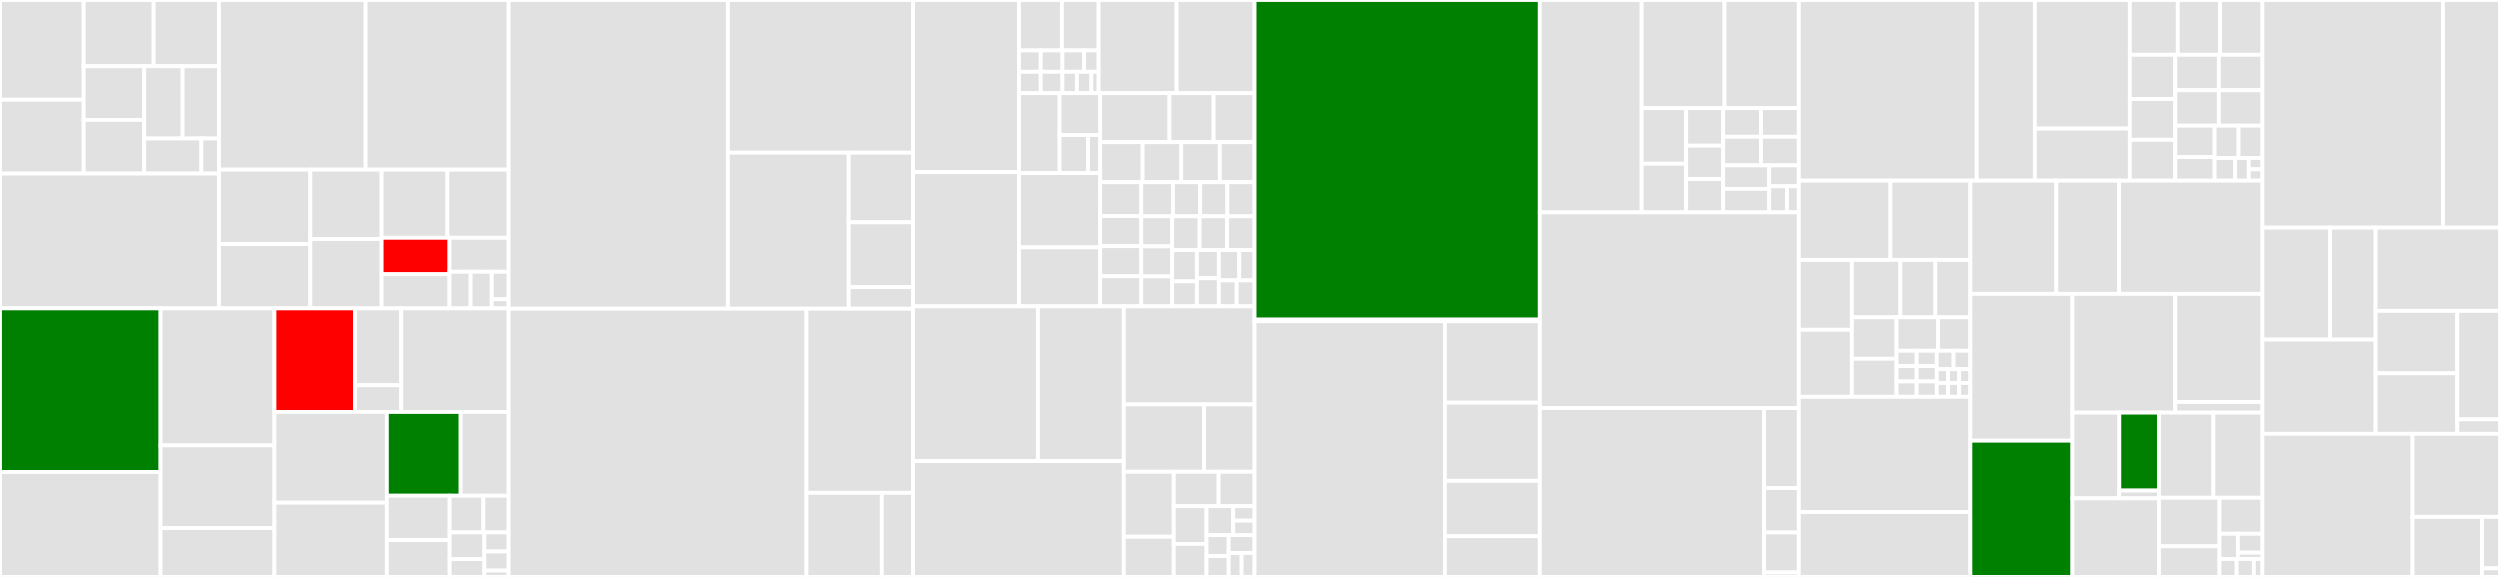 <svg baseProfile="full" width="650" height="150" viewBox="0 0 650 150" version="1.1"
xmlns="http://www.w3.org/2000/svg" xmlns:ev="http://www.w3.org/2001/xml-events"
xmlns:xlink="http://www.w3.org/1999/xlink">

<rect x="0" y="0" width="650" height="150" fill="#333333" stroke="none"/>

<style>rect.s{mask:url(#mask);}</style>
<defs>
  <pattern id="white" width="4" height="4" patternUnits="userSpaceOnUse" patternTransform="rotate(45)">
    <rect width="2" height="2" transform="translate(0,0)" fill="white"></rect>
  </pattern>
  <mask id="mask">
    <rect x="0" y="0" width="100%" height="100%" fill="url(#white)"></rect>
  </mask>
</defs>

<rect x="0" y="0" width="21.756" height="25.927" fill="#e1e1e1" stroke="white" stroke-width="1" class=" tooltipped" data-content="src/helperComponents/PropertiesDialog/GenericAnnotationProperties.js"><title>src/helperComponents/PropertiesDialog/GenericAnnotationProperties.js</title></rect>
<rect x="0" y="25.927" width="21.756" height="19.205" fill="#e1e1e1" stroke="white" stroke-width="1" class=" tooltipped" data-content="src/helperComponents/PropertiesDialog/index.js"><title>src/helperComponents/PropertiesDialog/index.js</title></rect>
<rect x="21.756" y="0" width="18.196" height="17.221" fill="#e1e1e1" stroke="white" stroke-width="1" class=" tooltipped" data-content="src/helperComponents/PropertiesDialog/TranslationProperties.js"><title>src/helperComponents/PropertiesDialog/TranslationProperties.js</title></rect>
<rect x="39.952" y="0" width="16.983" height="17.221" fill="#e1e1e1" stroke="white" stroke-width="1" class=" tooltipped" data-content="src/helperComponents/PropertiesDialog/GeneralProperties.js"><title>src/helperComponents/PropertiesDialog/GeneralProperties.js</title></rect>
<rect x="21.756" y="17.221" width="15.719" height="13.955" fill="#e1e1e1" stroke="white" stroke-width="1" class=" tooltipped" data-content="src/helperComponents/PropertiesDialog/OrfProperties.js"><title>src/helperComponents/PropertiesDialog/OrfProperties.js</title></rect>
<rect x="21.756" y="31.177" width="15.719" height="13.955" fill="#e1e1e1" stroke="white" stroke-width="1" class=" tooltipped" data-content="src/helperComponents/PropertiesDialog/CutsiteProperties.js"><title>src/helperComponents/PropertiesDialog/CutsiteProperties.js</title></rect>
<rect x="37.475" y="17.221" width="10.009" height="18.786" fill="#e1e1e1" stroke="white" stroke-width="1" class=" tooltipped" data-content="src/helperComponents/PropertiesDialog/SingleEnzymeCutsiteInfo.js"><title>src/helperComponents/PropertiesDialog/SingleEnzymeCutsiteInfo.js</title></rect>
<rect x="47.483" y="17.221" width="9.453" height="18.786" fill="#e1e1e1" stroke="white" stroke-width="1" class=" tooltipped" data-content="src/helperComponents/PropertiesDialog/GenbankView.js"><title>src/helperComponents/PropertiesDialog/GenbankView.js</title></rect>
<rect x="37.475" y="36.008" width="14.882" height="9.125" fill="#e1e1e1" stroke="white" stroke-width="1" class=" tooltipped" data-content="src/helperComponents/PropertiesDialog/utils.js"><title>src/helperComponents/PropertiesDialog/utils.js</title></rect>
<rect x="52.357" y="36.008" width="4.579" height="9.125" fill="#e1e1e1" stroke="white" stroke-width="1" class=" tooltipped" data-content="src/helperComponents/PropertiesDialog/typeField.js"><title>src/helperComponents/PropertiesDialog/typeField.js</title></rect>
<rect x="0" y="45.132" width="56.936" height="35.042" fill="#e1e1e1" stroke="white" stroke-width="1" class=" tooltipped" data-content="src/helperComponents/EnzymesDialog/index.js"><title>src/helperComponents/EnzymesDialog/index.js</title></rect>
<rect x="56.936" y="0" width="38.127" height="44.109" fill="#e1e1e1" stroke="white" stroke-width="1" class=" tooltipped" data-content="src/helperComponents/PrintDialog/index.js"><title>src/helperComponents/PrintDialog/index.js</title></rect>
<rect x="95.063" y="0" width="37.18" height="44.109" fill="#e1e1e1" stroke="white" stroke-width="1" class=" tooltipped" data-content="src/helperComponents/AddOrEditAnnotationDialog/index.js"><title>src/helperComponents/AddOrEditAnnotationDialog/index.js</title></rect>
<rect x="56.936" y="44.109" width="23.751" height="19.352" fill="#e1e1e1" stroke="white" stroke-width="1" class=" tooltipped" data-content="src/helperComponents/MergeFeaturesDialog/index.js"><title>src/helperComponents/MergeFeaturesDialog/index.js</title></rect>
<rect x="56.936" y="63.461" width="23.751" height="16.713" fill="#e1e1e1" stroke="white" stroke-width="1" class=" tooltipped" data-content="src/helperComponents/SelectDialog.js"><title>src/helperComponents/SelectDialog.js</title></rect>
<rect x="80.686" y="44.109" width="18.537" height="18.032" fill="#e1e1e1" stroke="white" stroke-width="1" class=" tooltipped" data-content="src/helperComponents/withHover.js"><title>src/helperComponents/withHover.js</title></rect>
<rect x="80.686" y="62.142" width="18.537" height="18.032" fill="#e1e1e1" stroke="white" stroke-width="1" class=" tooltipped" data-content="src/helperComponents/RemoveDuplicates/index.js"><title>src/helperComponents/RemoveDuplicates/index.js</title></rect>
<rect x="99.223" y="44.109" width="17.099" height="17.716" fill="#e1e1e1" stroke="white" stroke-width="1" class=" tooltipped" data-content="src/helperComponents/UncontrolledSliderWithPlusMinusBtns.js"><title>src/helperComponents/UncontrolledSliderWithPlusMinusBtns.js</title></rect>
<rect x="116.322" y="44.109" width="15.92" height="17.716" fill="#e1e1e1" stroke="white" stroke-width="1" class=" tooltipped" data-content="src/helperComponents/createSimpleDialog.js"><title>src/helperComponents/createSimpleDialog.js</title></rect>
<rect x="99.223" y="61.825" width="17.648" height="9.47" fill="red" stroke="white" stroke-width="1" class=" tooltipped" data-content="src/helperComponents/MultipleSeqsDetectedOnImportDialog.js"><title>src/helperComponents/MultipleSeqsDetectedOnImportDialog.js</title></rect>
<rect x="99.223" y="71.295" width="17.648" height="8.878" fill="#e1e1e1" stroke="white" stroke-width="1" class=" tooltipped" data-content="src/helperComponents/partTagSearch.js"><title>src/helperComponents/partTagSearch.js</title></rect>
<rect x="116.871" y="61.825" width="15.371" height="8.834" fill="#e1e1e1" stroke="white" stroke-width="1" class=" tooltipped" data-content="src/helperComponents/AddOrEditPartDialog/index.js"><title>src/helperComponents/AddOrEditPartDialog/index.js</title></rect>
<rect x="116.871" y="70.66" width="5.49" height="9.514" fill="#e1e1e1" stroke="white" stroke-width="1" class=" tooltipped" data-content="src/helperComponents/GoToDialog.js"><title>src/helperComponents/GoToDialog.js</title></rect>
<rect x="122.361" y="70.66" width="5.49" height="9.514" fill="#e1e1e1" stroke="white" stroke-width="1" class=" tooltipped" data-content="src/helperComponents/AddOrEditFeatureDialog/index.js"><title>src/helperComponents/AddOrEditFeatureDialog/index.js</title></rect>
<rect x="127.851" y="70.66" width="4.392" height="7.136" fill="#e1e1e1" stroke="white" stroke-width="1" class=" tooltipped" data-content="src/helperComponents/VeWarning/index.js"><title>src/helperComponents/VeWarning/index.js</title></rect>
<rect x="127.851" y="77.795" width="4.392" height="2.379" fill="#e1e1e1" stroke="white" stroke-width="1" class=" tooltipped" data-content="src/helperComponents/AddOrEditPrimerDialog/index.js"><title>src/helperComponents/AddOrEditPrimerDialog/index.js</title></rect>
<rect x="0" y="80.174" width="41.737" height="42.546" fill="green" stroke="white" stroke-width="1" class=" tooltipped" data-content="src/RowItem/index.js"><title>src/RowItem/index.js</title></rect>
<rect x="0" y="122.72" width="41.737" height="27.28" fill="#e1e1e1" stroke="white" stroke-width="1" class=" tooltipped" data-content="src/RowItem/Chromatograms/Chromatogram.js"><title>src/RowItem/Chromatograms/Chromatogram.js</title></rect>
<rect x="41.737" y="80.174" width="29.62" height="35.618" fill="#e1e1e1" stroke="white" stroke-width="1" class=" tooltipped" data-content="src/RowItem/Labels.js"><title>src/RowItem/Labels.js</title></rect>
<rect x="41.737" y="115.792" width="29.62" height="21.512" fill="#e1e1e1" stroke="white" stroke-width="1" class=" tooltipped" data-content="src/RowItem/StackedAnnotations/PointedAnnotation.js"><title>src/RowItem/StackedAnnotations/PointedAnnotation.js</title></rect>
<rect x="41.737" y="137.304" width="29.62" height="12.696" fill="#e1e1e1" stroke="white" stroke-width="1" class=" tooltipped" data-content="src/RowItem/StackedAnnotations/index.js"><title>src/RowItem/StackedAnnotations/index.js</title></rect>
<rect x="71.357" y="80.174" width="20.941" height="26.935" fill="red" stroke="white" stroke-width="1" class=" tooltipped" data-content="src/RowItem/Translations/Translation.js"><title>src/RowItem/Translations/Translation.js</title></rect>
<rect x="92.298" y="80.174" width="12.022" height="19.984" fill="#e1e1e1" stroke="white" stroke-width="1" class=" tooltipped" data-content="src/RowItem/Translations/AASliver.js"><title>src/RowItem/Translations/AASliver.js</title></rect>
<rect x="92.298" y="100.158" width="12.022" height="6.951" fill="#e1e1e1" stroke="white" stroke-width="1" class=" tooltipped" data-content="src/RowItem/Translations/index.js"><title>src/RowItem/Translations/index.js</title></rect>
<rect x="104.32" y="80.174" width="27.922" height="26.935" fill="#e1e1e1" stroke="white" stroke-width="1" class=" tooltipped" data-content="src/RowItem/Sequence.js"><title>src/RowItem/Sequence.js</title></rect>
<rect x="71.357" y="107.109" width="29.225" height="23.59" fill="#e1e1e1" stroke="white" stroke-width="1" class=" tooltipped" data-content="src/RowItem/Cutsites.js"><title>src/RowItem/Cutsites.js</title></rect>
<rect x="71.357" y="130.699" width="29.225" height="19.301" fill="#e1e1e1" stroke="white" stroke-width="1" class=" tooltipped" data-content="src/RowItem/SelectionLayer/index.js"><title>src/RowItem/SelectionLayer/index.js</title></rect>
<rect x="100.582" y="107.109" width="19.188" height="21.775" fill="green" stroke="white" stroke-width="1" class=" tooltipped" data-content="src/RowItem/Axis.js"><title>src/RowItem/Axis.js</title></rect>
<rect x="119.77" y="107.109" width="12.472" height="21.775" fill="#e1e1e1" stroke="white" stroke-width="1" class=" tooltipped" data-content="src/RowItem/Orf.js"><title>src/RowItem/Orf.js</title></rect>
<rect x="100.582" y="128.885" width="16.325" height="11.518" fill="#e1e1e1" stroke="white" stroke-width="1" class=" tooltipped" data-content="src/RowItem/Orfs.js"><title>src/RowItem/Orfs.js</title></rect>
<rect x="100.582" y="140.402" width="16.325" height="9.598" fill="#e1e1e1" stroke="white" stroke-width="1" class=" tooltipped" data-content="src/RowItem/Caret/index.js"><title>src/RowItem/Caret/index.js</title></rect>
<rect x="116.907" y="128.885" width="8.763" height="9.536" fill="#e1e1e1" stroke="white" stroke-width="1" class=" tooltipped" data-content="src/RowItem/getXStartAndWidthOfRowAnnotation.js"><title>src/RowItem/getXStartAndWidthOfRowAnnotation.js</title></rect>
<rect x="125.67" y="128.885" width="6.572" height="9.536" fill="#e1e1e1" stroke="white" stroke-width="1" class=" tooltipped" data-content="src/RowItem/utils.js"><title>src/RowItem/utils.js</title></rect>
<rect x="116.907" y="138.421" width="9.021" height="6.948" fill="#e1e1e1" stroke="white" stroke-width="1" class=" tooltipped" data-content="src/RowItem/getXStartAndWidthOfRangeWrtRow.js"><title>src/RowItem/getXStartAndWidthOfRangeWrtRow.js</title></rect>
<rect x="116.907" y="145.368" width="9.021" height="4.632" fill="#e1e1e1" stroke="white" stroke-width="1" class=" tooltipped" data-content="src/RowItem/AnnotationPositioner.js"><title>src/RowItem/AnnotationPositioner.js</title></rect>
<rect x="125.928" y="138.421" width="6.315" height="4.963" fill="#e1e1e1" stroke="white" stroke-width="1" class=" tooltipped" data-content="src/RowItem/AnnotationContainerHolder.js"><title>src/RowItem/AnnotationContainerHolder.js</title></rect>
<rect x="125.928" y="143.383" width="6.315" height="4.963" fill="#e1e1e1" stroke="white" stroke-width="1" class=" tooltipped" data-content="src/RowItem/getXStartAndWidthFromNonCircularRange.js"><title>src/RowItem/getXStartAndWidthFromNonCircularRange.js</title></rect>
<rect x="125.928" y="148.346" width="6.315" height="1.654" fill="#e1e1e1" stroke="white" stroke-width="1" class=" tooltipped" data-content="src/RowItem/constants.js"><title>src/RowItem/constants.js</title></rect>
<rect x="132.242" y="0" width="57.001" height="80.265" fill="#e1e1e1" stroke="white" stroke-width="1" class=" tooltipped" data-content="src/withEditorInteractions/index.js"><title>src/withEditorInteractions/index.js</title></rect>
<rect x="189.244" y="0" width="48.152" height="39.699" fill="#e1e1e1" stroke="white" stroke-width="1" class=" tooltipped" data-content="src/withEditorInteractions/clickAndDragUtils.js"><title>src/withEditorInteractions/clickAndDragUtils.js</title></rect>
<rect x="189.244" y="39.699" width="31.415" height="40.566" fill="#e1e1e1" stroke="white" stroke-width="1" class=" tooltipped" data-content="src/withEditorInteractions/createSequenceInputPopup.js"><title>src/withEditorInteractions/createSequenceInputPopup.js</title></rect>
<rect x="220.658" y="39.699" width="16.737" height="18.099" fill="#e1e1e1" stroke="white" stroke-width="1" class=" tooltipped" data-content="src/withEditorInteractions/Keyboard.js"><title>src/withEditorInteractions/Keyboard.js</title></rect>
<rect x="220.658" y="57.797" width="16.737" height="16.851" fill="#e1e1e1" stroke="white" stroke-width="1" class=" tooltipped" data-content="src/withEditorInteractions/moveCaret.js"><title>src/withEditorInteractions/moveCaret.js</title></rect>
<rect x="220.658" y="74.648" width="16.737" height="5.617" fill="#e1e1e1" stroke="white" stroke-width="1" class=" tooltipped" data-content="src/withEditorInteractions/getBpsPerRow.js"><title>src/withEditorInteractions/getBpsPerRow.js</title></rect>
<rect x="132.242" y="80.265" width="77.442" height="69.735" fill="#e1e1e1" stroke="white" stroke-width="1" class=" tooltipped" data-content="src/AlignmentView/index.js"><title>src/AlignmentView/index.js</title></rect>
<rect x="209.684" y="80.265" width="27.711" height="47.872" fill="#e1e1e1" stroke="white" stroke-width="1" class=" tooltipped" data-content="src/AlignmentView/Minimap.js"><title>src/AlignmentView/Minimap.js</title></rect>
<rect x="209.684" y="128.137" width="19.589" height="21.863" fill="#e1e1e1" stroke="white" stroke-width="1" class=" tooltipped" data-content="src/AlignmentView/Mismatches.js"><title>src/AlignmentView/Mismatches.js</title></rect>
<rect x="229.273" y="128.137" width="8.122" height="21.863" fill="#e1e1e1" stroke="white" stroke-width="1" class=" tooltipped" data-content="src/AlignmentView/AlignmentVisibilityTool.js"><title>src/AlignmentView/AlignmentVisibilityTool.js</title></rect>
<rect x="237.396" y="0" width="27.541" height="44.754" fill="#e1e1e1" stroke="white" stroke-width="1" class=" tooltipped" data-content="src/redux/alignments.js"><title>src/redux/alignments.js</title></rect>
<rect x="237.396" y="44.754" width="27.541" height="34.893" fill="#e1e1e1" stroke="white" stroke-width="1" class=" tooltipped" data-content="src/redux/panelsShown.js"><title>src/redux/panelsShown.js</title></rect>
<rect x="264.937" y="0" width="11.148" height="13.118" fill="#e1e1e1" stroke="white" stroke-width="1" class=" tooltipped" data-content="src/redux/sequenceData/index.js"><title>src/redux/sequenceData/index.js</title></rect>
<rect x="276.085" y="0" width="9.555" height="13.118" fill="#e1e1e1" stroke="white" stroke-width="1" class=" tooltipped" data-content="src/redux/sequenceData/upsertDeleteActionGenerator.js"><title>src/redux/sequenceData/upsertDeleteActionGenerator.js</title></rect>
<rect x="264.937" y="13.118" width="5.646" height="5.55" fill="#e1e1e1" stroke="white" stroke-width="1" class=" tooltipped" data-content="src/redux/sequenceData/name.js"><title>src/redux/sequenceData/name.js</title></rect>
<rect x="264.937" y="18.668" width="5.646" height="5.55" fill="#e1e1e1" stroke="white" stroke-width="1" class=" tooltipped" data-content="src/redux/sequenceData/circular.js"><title>src/redux/sequenceData/circular.js</title></rect>
<rect x="270.583" y="13.118" width="5.646" height="5.55" fill="#e1e1e1" stroke="white" stroke-width="1" class=" tooltipped" data-content="src/redux/sequenceData/description.js"><title>src/redux/sequenceData/description.js</title></rect>
<rect x="270.583" y="18.668" width="5.646" height="5.55" fill="#e1e1e1" stroke="white" stroke-width="1" class=" tooltipped" data-content="src/redux/sequenceData/translations.js"><title>src/redux/sequenceData/translations.js</title></rect>
<rect x="276.23" y="13.118" width="5.646" height="5.55" fill="#e1e1e1" stroke="white" stroke-width="1" class=" tooltipped" data-content="src/redux/sequenceData/materiallyAvailable.js"><title>src/redux/sequenceData/materiallyAvailable.js</title></rect>
<rect x="281.876" y="13.118" width="3.764" height="5.55" fill="#e1e1e1" stroke="white" stroke-width="1" class=" tooltipped" data-content="src/redux/sequenceData/parts.js"><title>src/redux/sequenceData/parts.js</title></rect>
<rect x="276.23" y="18.668" width="3.764" height="5.55" fill="#e1e1e1" stroke="white" stroke-width="1" class=" tooltipped" data-content="src/redux/sequenceData/primers.js"><title>src/redux/sequenceData/primers.js</title></rect>
<rect x="279.994" y="18.668" width="3.764" height="5.55" fill="#e1e1e1" stroke="white" stroke-width="1" class=" tooltipped" data-content="src/redux/sequenceData/features.js"><title>src/redux/sequenceData/features.js</title></rect>
<rect x="283.758" y="18.668" width="1.882" height="5.55" fill="#e1e1e1" stroke="white" stroke-width="1" class=" tooltipped" data-content="src/redux/sequenceData/sequence.js"><title>src/redux/sequenceData/sequence.js</title></rect>
<rect x="285.64" y="0" width="20.272" height="24.218" fill="#e1e1e1" stroke="white" stroke-width="1" class=" tooltipped" data-content="src/redux/index.js"><title>src/redux/index.js</title></rect>
<rect x="305.912" y="0" width="20.272" height="24.218" fill="#e1e1e1" stroke="white" stroke-width="1" class=" tooltipped" data-content="src/redux/annotationVisibility.js"><title>src/redux/annotationVisibility.js</title></rect>
<rect x="264.937" y="24.218" width="10.553" height="20.786" fill="#e1e1e1" stroke="white" stroke-width="1" class=" tooltipped" data-content="src/redux/utils/addDashesForMatchStartAndEndForTracks/index.js"><title>src/redux/utils/addDashesForMatchStartAndEndForTracks/index.js</title></rect>
<rect x="275.49" y="24.218" width="10.553" height="10.888" fill="#e1e1e1" stroke="white" stroke-width="1" class=" tooltipped" data-content="src/redux/utils/createMergedDefaultStateReducer.js"><title>src/redux/utils/createMergedDefaultStateReducer.js</title></rect>
<rect x="275.49" y="35.106" width="7.387" height="9.898" fill="#e1e1e1" stroke="white" stroke-width="1" class=" tooltipped" data-content="src/redux/utils/addMetaToActionCreators.js"><title>src/redux/utils/addMetaToActionCreators.js</title></rect>
<rect x="282.878" y="35.106" width="3.166" height="9.898" fill="#e1e1e1" stroke="white" stroke-width="1" class=" tooltipped" data-content="src/redux/utils/createMetaAction.js"><title>src/redux/utils/createMetaAction.js</title></rect>
<rect x="264.937" y="45.004" width="21.107" height="19.301" fill="#e1e1e1" stroke="white" stroke-width="1" class=" tooltipped" data-content="src/redux/middleware.js"><title>src/redux/middleware.js</title></rect>
<rect x="264.937" y="64.305" width="21.107" height="15.342" fill="#e1e1e1" stroke="white" stroke-width="1" class=" tooltipped" data-content="src/redux/selectedAnnotations.js"><title>src/redux/selectedAnnotations.js</title></rect>
<rect x="286.044" y="24.218" width="18.022" height="12.751" fill="#e1e1e1" stroke="white" stroke-width="1" class=" tooltipped" data-content="src/redux/findTool.js"><title>src/redux/findTool.js</title></rect>
<rect x="304.066" y="24.218" width="11.469" height="12.751" fill="#e1e1e1" stroke="white" stroke-width="1" class=" tooltipped" data-content="src/redux/sequenceDataHistory.js"><title>src/redux/sequenceDataHistory.js</title></rect>
<rect x="315.534" y="24.218" width="10.649" height="12.751" fill="#e1e1e1" stroke="white" stroke-width="1" class=" tooltipped" data-content="src/redux/selectionLayer.js"><title>src/redux/selectionLayer.js</title></rect>
<rect x="286.044" y="36.969" width="11.039" height="10.409" fill="#e1e1e1" stroke="white" stroke-width="1" class=" tooltipped" data-content="src/redux/frameTranslations.js"><title>src/redux/frameTranslations.js</title></rect>
<rect x="297.082" y="36.969" width="10.035" height="10.409" fill="#e1e1e1" stroke="white" stroke-width="1" class=" tooltipped" data-content="src/redux/createYourOwnEnzyme.js"><title>src/redux/createYourOwnEnzyme.js</title></rect>
<rect x="307.117" y="36.969" width="10.035" height="10.409" fill="#e1e1e1" stroke="white" stroke-width="1" class=" tooltipped" data-content="src/redux/annotationsToSupport.js"><title>src/redux/annotationsToSupport.js</title></rect>
<rect x="317.152" y="36.969" width="9.032" height="10.409" fill="#e1e1e1" stroke="white" stroke-width="1" class=" tooltipped" data-content="src/redux/deletionLayers.js"><title>src/redux/deletionLayers.js</title></rect>
<rect x="286.044" y="47.379" width="10.682" height="8.8" fill="#e1e1e1" stroke="white" stroke-width="1" class=" tooltipped" data-content="src/redux/replacementLayers.js"><title>src/redux/replacementLayers.js</title></rect>
<rect x="286.044" y="56.179" width="10.682" height="7.823" fill="#e1e1e1" stroke="white" stroke-width="1" class=" tooltipped" data-content="src/redux/copyOptions.js"><title>src/redux/copyOptions.js</title></rect>
<rect x="286.044" y="64.002" width="10.682" height="7.823" fill="#e1e1e1" stroke="white" stroke-width="1" class=" tooltipped" data-content="src/redux/caretPosition.js"><title>src/redux/caretPosition.js</title></rect>
<rect x="286.044" y="71.824" width="10.682" height="7.823" fill="#e1e1e1" stroke="white" stroke-width="1" class=" tooltipped" data-content="src/redux/restrictionEnzymes.js"><title>src/redux/restrictionEnzymes.js</title></rect>
<rect x="296.726" y="47.379" width="8.248" height="8.865" fill="#e1e1e1" stroke="white" stroke-width="1" class=" tooltipped" data-content="src/redux/readOnly.js"><title>src/redux/readOnly.js</title></rect>
<rect x="304.974" y="47.379" width="7.07" height="8.865" fill="#e1e1e1" stroke="white" stroke-width="1" class=" tooltipped" data-content="src/redux/labelSize.js"><title>src/redux/labelSize.js</title></rect>
<rect x="312.044" y="47.379" width="7.07" height="8.865" fill="#e1e1e1" stroke="white" stroke-width="1" class=" tooltipped" data-content="src/redux/digestTool.js"><title>src/redux/digestTool.js</title></rect>
<rect x="319.114" y="47.379" width="7.07" height="8.865" fill="#e1e1e1" stroke="white" stroke-width="1" class=" tooltipped" data-content="src/redux/externalLabels.js"><title>src/redux/externalLabels.js</title></rect>
<rect x="296.726" y="56.244" width="8.034" height="7.801" fill="#e1e1e1" stroke="white" stroke-width="1" class=" tooltipped" data-content="src/redux/propertiesTool.js"><title>src/redux/propertiesTool.js</title></rect>
<rect x="296.726" y="64.045" width="8.034" height="7.801" fill="#e1e1e1" stroke="white" stroke-width="1" class=" tooltipped" data-content="src/redux/hoveredAnnotation.js"><title>src/redux/hoveredAnnotation.js</title></rect>
<rect x="296.726" y="71.846" width="8.034" height="7.801" fill="#e1e1e1" stroke="white" stroke-width="1" class=" tooltipped" data-content="src/redux/partLengthsToHide.js"><title>src/redux/partLengthsToHide.js</title></rect>
<rect x="304.76" y="56.244" width="7.141" height="8.776" fill="#e1e1e1" stroke="white" stroke-width="1" class=" tooltipped" data-content="src/redux/labelLineIntensity.js"><title>src/redux/labelLineIntensity.js</title></rect>
<rect x="311.901" y="56.244" width="7.141" height="8.776" fill="#e1e1e1" stroke="white" stroke-width="1" class=" tooltipped" data-content="src/redux/featureLengthsToHide.js"><title>src/redux/featureLengthsToHide.js</title></rect>
<rect x="319.043" y="56.244" width="7.141" height="8.776" fill="#e1e1e1" stroke="white" stroke-width="1" class=" tooltipped" data-content="src/redux/uppercaseSequenceMapFont.js"><title>src/redux/uppercaseSequenceMapFont.js</title></rect>
<rect x="304.76" y="65.02" width="6.427" height="8.126" fill="#e1e1e1" stroke="white" stroke-width="1" class=" tooltipped" data-content="src/redux/minimumOrfSize.js"><title>src/redux/minimumOrfSize.js</title></rect>
<rect x="304.76" y="73.146" width="6.427" height="6.501" fill="#e1e1e1" stroke="white" stroke-width="1" class=" tooltipped" data-content="src/redux/showGCContent.js"><title>src/redux/showGCContent.js</title></rect>
<rect x="311.187" y="65.02" width="5.713" height="7.314" fill="#e1e1e1" stroke="white" stroke-width="1" class=" tooltipped" data-content="src/redux/versionHistory.js"><title>src/redux/versionHistory.js</title></rect>
<rect x="311.187" y="72.333" width="5.713" height="7.314" fill="#e1e1e1" stroke="white" stroke-width="1" class=" tooltipped" data-content="src/redux/annotationLabelVisibility.js"><title>src/redux/annotationLabelVisibility.js</title></rect>
<rect x="316.9" y="65.02" width="5.305" height="7.876" fill="#e1e1e1" stroke="white" stroke-width="1" class=" tooltipped" data-content="src/redux/useAdditionalOrfStartCodons.js"><title>src/redux/useAdditionalOrfStartCodons.js</title></rect>
<rect x="322.205" y="65.02" width="3.979" height="7.876" fill="#e1e1e1" stroke="white" stroke-width="1" class=" tooltipped" data-content="src/redux/toolBar.js"><title>src/redux/toolBar.js</title></rect>
<rect x="316.9" y="72.896" width="4.642" height="6.751" fill="#e1e1e1" stroke="white" stroke-width="1" class=" tooltipped" data-content="src/redux/lastSavedId.js"><title>src/redux/lastSavedId.js</title></rect>
<rect x="321.542" y="72.896" width="4.642" height="6.751" fill="#e1e1e1" stroke="white" stroke-width="1" class=" tooltipped" data-content="src/redux/selectedPartTags.js"><title>src/redux/selectedPartTags.js</title></rect>
<rect x="237.396" y="79.647" width="32.457" height="40.229" fill="#e1e1e1" stroke="white" stroke-width="1" class=" tooltipped" data-content="src/CircularView/Labels/index.js"><title>src/CircularView/Labels/index.js</title></rect>
<rect x="269.853" y="79.647" width="22.33" height="40.229" fill="#e1e1e1" stroke="white" stroke-width="1" class=" tooltipped" data-content="src/CircularView/Labels/relaxLabelAngles.js"><title>src/CircularView/Labels/relaxLabelAngles.js</title></rect>
<rect x="237.396" y="119.876" width="54.787" height="30.124" fill="#e1e1e1" stroke="white" stroke-width="1" class=" tooltipped" data-content="src/CircularView/index.js"><title>src/CircularView/index.js</title></rect>
<rect x="292.183" y="79.647" width="34.001" height="25.499" fill="#e1e1e1" stroke="white" stroke-width="1" class=" tooltipped" data-content="src/CircularView/drawAnnotations.js"><title>src/CircularView/drawAnnotations.js</title></rect>
<rect x="292.183" y="105.146" width="20.878" height="17.511" fill="#e1e1e1" stroke="white" stroke-width="1" class=" tooltipped" data-content="src/CircularView/drawDirectedPiePiece.js"><title>src/CircularView/drawDirectedPiePiece.js</title></rect>
<rect x="313.061" y="105.146" width="13.123" height="17.511" fill="#e1e1e1" stroke="white" stroke-width="1" class=" tooltipped" data-content="src/CircularView/SelectionLayer.js"><title>src/CircularView/SelectionLayer.js</title></rect>
<rect x="292.183" y="122.658" width="12.989" height="16.888" fill="#e1e1e1" stroke="white" stroke-width="1" class=" tooltipped" data-content="src/CircularView/Axis.js"><title>src/CircularView/Axis.js</title></rect>
<rect x="292.183" y="139.546" width="12.989" height="10.454" fill="#e1e1e1" stroke="white" stroke-width="1" class=" tooltipped" data-content="src/CircularView/PositionAnnotationOnCircle.js"><title>src/CircularView/PositionAnnotationOnCircle.js</title></rect>
<rect x="305.172" y="122.658" width="11.673" height="8.948" fill="#e1e1e1" stroke="white" stroke-width="1" class=" tooltipped" data-content="src/CircularView/Caret.js"><title>src/CircularView/Caret.js</title></rect>
<rect x="316.845" y="122.658" width="9.339" height="8.948" fill="#e1e1e1" stroke="white" stroke-width="1" class=" tooltipped" data-content="src/CircularView/Feature.js"><title>src/CircularView/Feature.js</title></rect>
<rect x="305.172" y="131.606" width="8.518" height="9.81" fill="#e1e1e1" stroke="white" stroke-width="1" class=" tooltipped" data-content="src/CircularView/getYOffset.js"><title>src/CircularView/getYOffset.js</title></rect>
<rect x="305.172" y="141.416" width="8.518" height="8.584" fill="#e1e1e1" stroke="white" stroke-width="1" class=" tooltipped" data-content="src/CircularView/Part.js"><title>src/CircularView/Part.js</title></rect>
<rect x="313.69" y="131.606" width="6.941" height="7.525" fill="#e1e1e1" stroke="white" stroke-width="1" class=" tooltipped" data-content="src/CircularView/Primer.js"><title>src/CircularView/Primer.js</title></rect>
<rect x="320.631" y="131.606" width="5.553" height="3.762" fill="#e1e1e1" stroke="white" stroke-width="1" class=" tooltipped" data-content="src/CircularView/utils/cleanRest.js"><title>src/CircularView/utils/cleanRest.js</title></rect>
<rect x="320.631" y="135.368" width="5.553" height="3.762" fill="#e1e1e1" stroke="white" stroke-width="1" class=" tooltipped" data-content="src/CircularView/utils/polarToSpecialCartesian.js"><title>src/CircularView/utils/polarToSpecialCartesian.js</title></rect>
<rect x="313.69" y="139.131" width="5.766" height="5.435" fill="#e1e1e1" stroke="white" stroke-width="1" class=" tooltipped" data-content="src/CircularView/Orf.js"><title>src/CircularView/Orf.js</title></rect>
<rect x="313.69" y="144.565" width="5.766" height="5.435" fill="#e1e1e1" stroke="white" stroke-width="1" class=" tooltipped" data-content="src/CircularView/shouldFlipText.js"><title>src/CircularView/shouldFlipText.js</title></rect>
<rect x="319.457" y="139.131" width="6.727" height="4.658" fill="#e1e1e1" stroke="white" stroke-width="1" class=" tooltipped" data-content="src/CircularView/getRangeAnglesSpecial.js"><title>src/CircularView/getRangeAnglesSpecial.js</title></rect>
<rect x="319.457" y="143.789" width="3.364" height="6.211" fill="#e1e1e1" stroke="white" stroke-width="1" class=" tooltipped" data-content="src/CircularView/Cutsite.js"><title>src/CircularView/Cutsite.js</title></rect>
<rect x="322.82" y="143.789" width="3.364" height="6.211" fill="#e1e1e1" stroke="white" stroke-width="1" class=" tooltipped" data-content="src/CircularView/getAngleForPositionMidpoint.js"><title>src/CircularView/getAngleForPositionMidpoint.js</title></rect>
<rect x="326.184" y="0" width="74.164" height="83.099" fill="green" stroke="white" stroke-width="1" class=" tooltipped" data-content="src/commands/index.js"><title>src/commands/index.js</title></rect>
<rect x="326.184" y="83.099" width="74.164" height="0.423" fill="#e1e1e1" stroke="white" stroke-width="1" class=" tooltipped" data-content="src/commands/getOveHotkeyDefs.js"><title>src/commands/getOveHotkeyDefs.js</title></rect>
<rect x="326.184" y="83.521" width="49.495" height="66.479" fill="#e1e1e1" stroke="white" stroke-width="1" class=" tooltipped" data-content="src/Reflex/ReflexContainer.js"><title>src/Reflex/ReflexContainer.js</title></rect>
<rect x="375.679" y="83.521" width="24.669" height="21.172" fill="#e1e1e1" stroke="white" stroke-width="1" class=" tooltipped" data-content="src/Reflex/ReflexSplitter.js"><title>src/Reflex/ReflexSplitter.js</title></rect>
<rect x="375.679" y="104.693" width="24.669" height="20.325" fill="#e1e1e1" stroke="white" stroke-width="1" class=" tooltipped" data-content="src/Reflex/Browser.js"><title>src/Reflex/Browser.js</title></rect>
<rect x="375.679" y="125.017" width="24.669" height="14.397" fill="#e1e1e1" stroke="white" stroke-width="1" class=" tooltipped" data-content="src/Reflex/ReflexElement.js"><title>src/Reflex/ReflexElement.js</title></rect>
<rect x="375.679" y="139.414" width="24.669" height="10.586" fill="#e1e1e1" stroke="white" stroke-width="1" class=" tooltipped" data-content="src/Reflex/ReflexEvents.js"><title>src/Reflex/ReflexEvents.js</title></rect>
<rect x="400.348" y="0" width="26.482" height="55.222" fill="#e1e1e1" stroke="white" stroke-width="1" class=" tooltipped" data-content="src/ToolBar/alignmentTool.js"><title>src/ToolBar/alignmentTool.js</title></rect>
<rect x="426.83" y="0" width="21.543" height="28.122" fill="#e1e1e1" stroke="white" stroke-width="1" class=" tooltipped" data-content="src/ToolBar/ToolbarItem.js"><title>src/ToolBar/ToolbarItem.js</title></rect>
<rect x="448.373" y="0" width="19.315" height="28.122" fill="#e1e1e1" stroke="white" stroke-width="1" class=" tooltipped" data-content="src/ToolBar/index.js"><title>src/ToolBar/index.js</title></rect>
<rect x="426.83" y="28.122" width="11.564" height="14.453" fill="#e1e1e1" stroke="white" stroke-width="1" class=" tooltipped" data-content="src/ToolBar/cutsiteTool.js"><title>src/ToolBar/cutsiteTool.js</title></rect>
<rect x="426.83" y="42.576" width="11.564" height="12.647" fill="#e1e1e1" stroke="white" stroke-width="1" class=" tooltipped" data-content="src/ToolBar/orfTool.js"><title>src/ToolBar/orfTool.js</title></rect>
<rect x="438.394" y="28.122" width="9.636" height="9.756" fill="#e1e1e1" stroke="white" stroke-width="1" class=" tooltipped" data-content="src/ToolBar/oligoTool.js"><title>src/ToolBar/oligoTool.js</title></rect>
<rect x="438.394" y="37.878" width="9.636" height="8.672" fill="#e1e1e1" stroke="white" stroke-width="1" class=" tooltipped" data-content="src/ToolBar/saveTool.js"><title>src/ToolBar/saveTool.js</title></rect>
<rect x="438.394" y="46.55" width="9.636" height="8.672" fill="#e1e1e1" stroke="white" stroke-width="1" class=" tooltipped" data-content="src/ToolBar/inlineFindTool.js"><title>src/ToolBar/inlineFindTool.js</title></rect>
<rect x="448.03" y="28.122" width="9.829" height="7.439" fill="#e1e1e1" stroke="white" stroke-width="1" class=" tooltipped" data-content="src/ToolBar/editTool.js"><title>src/ToolBar/editTool.js</title></rect>
<rect x="457.859" y="28.122" width="9.829" height="7.439" fill="#e1e1e1" stroke="white" stroke-width="1" class=" tooltipped" data-content="src/ToolBar/partTool.js"><title>src/ToolBar/partTool.js</title></rect>
<rect x="448.03" y="35.562" width="9.829" height="7.439" fill="#e1e1e1" stroke="white" stroke-width="1" class=" tooltipped" data-content="src/ToolBar/redoTool.js"><title>src/ToolBar/redoTool.js</title></rect>
<rect x="457.859" y="35.562" width="9.829" height="7.439" fill="#e1e1e1" stroke="white" stroke-width="1" class=" tooltipped" data-content="src/ToolBar/undoTool.js"><title>src/ToolBar/undoTool.js</title></rect>
<rect x="448.03" y="43.001" width="11.966" height="6.111" fill="#e1e1e1" stroke="white" stroke-width="1" class=" tooltipped" data-content="src/ToolBar/featureTool.js"><title>src/ToolBar/featureTool.js</title></rect>
<rect x="448.03" y="49.112" width="11.966" height="6.111" fill="#e1e1e1" stroke="white" stroke-width="1" class=" tooltipped" data-content="src/ToolBar/visibilityTool.js"><title>src/ToolBar/visibilityTool.js</title></rect>
<rect x="459.996" y="43.001" width="7.692" height="5.432" fill="#e1e1e1" stroke="white" stroke-width="1" class=" tooltipped" data-content="src/ToolBar/downloadTool.js"><title>src/ToolBar/downloadTool.js</title></rect>
<rect x="459.996" y="48.433" width="4.615" height="6.79" fill="#e1e1e1" stroke="white" stroke-width="1" class=" tooltipped" data-content="src/ToolBar/importTool.js"><title>src/ToolBar/importTool.js</title></rect>
<rect x="464.611" y="48.433" width="3.077" height="6.79" fill="#e1e1e1" stroke="white" stroke-width="1" class=" tooltipped" data-content="src/ToolBar/versionHistoryTool.js"><title>src/ToolBar/versionHistoryTool.js</title></rect>
<rect x="400.348" y="55.222" width="67.34" height="50.879" fill="#e1e1e1" stroke="white" stroke-width="1" class=" tooltipped" data-content="src/withEditorProps/index.js"><title>src/withEditorProps/index.js</title></rect>
<rect x="400.348" y="106.101" width="58.298" height="43.899" fill="#e1e1e1" stroke="white" stroke-width="1" class=" tooltipped" data-content="src/Editor/index.js"><title>src/Editor/index.js</title></rect>
<rect x="458.646" y="106.101" width="9.042" height="20.794" fill="#e1e1e1" stroke="white" stroke-width="1" class=" tooltipped" data-content="src/Editor/FillWindow.js"><title>src/Editor/FillWindow.js</title></rect>
<rect x="458.646" y="126.895" width="9.042" height="11.552" fill="#e1e1e1" stroke="white" stroke-width="1" class=" tooltipped" data-content="src/Editor/CommandHotkeyHandler.js"><title>src/Editor/CommandHotkeyHandler.js</title></rect>
<rect x="458.646" y="138.448" width="9.042" height="10.397" fill="#e1e1e1" stroke="white" stroke-width="1" class=" tooltipped" data-content="src/Editor/DropHandler.js"><title>src/Editor/DropHandler.js</title></rect>
<rect x="458.646" y="148.845" width="9.042" height="1.155" fill="#e1e1e1" stroke="white" stroke-width="1" class=" tooltipped" data-content="src/Editor/userDefinedHandlersAndOpts.js"><title>src/Editor/userDefinedHandlersAndOpts.js</title></rect>
<rect x="467.688" y="0" width="46.26" height="46.967" fill="#e1e1e1" stroke="white" stroke-width="1" class=" tooltipped" data-content="src/RowView/index.js"><title>src/RowView/index.js</title></rect>
<rect x="513.948" y="0" width="15.123" height="46.967" fill="#e1e1e1" stroke="white" stroke-width="1" class=" tooltipped" data-content="src/RowView/estimateRowHeight.js"><title>src/RowView/estimateRowHeight.js</title></rect>
<rect x="529.072" y="0" width="24.687" height="33.427" fill="#e1e1e1" stroke="white" stroke-width="1" class=" tooltipped" data-content="src/utils/editorUtils.js"><title>src/utils/editorUtils.js</title></rect>
<rect x="529.072" y="33.427" width="24.687" height="13.54" fill="#e1e1e1" stroke="white" stroke-width="1" class=" tooltipped" data-content="src/utils/prepareRowData.js"><title>src/utils/prepareRowData.js</title></rect>
<rect x="553.759" y="0" width="12.469" height="14.242" fill="#e1e1e1" stroke="white" stroke-width="1" class=" tooltipped" data-content="src/utils/calculateTickMarkPositionsForGivenRange.js"><title>src/utils/calculateTickMarkPositionsForGivenRange.js</title></rect>
<rect x="566.227" y="0" width="11.002" height="14.242" fill="#e1e1e1" stroke="white" stroke-width="1" class=" tooltipped" data-content="src/utils/showFileDialog.js"><title>src/utils/showFileDialog.js</title></rect>
<rect x="577.229" y="0" width="11.002" height="14.242" fill="#e1e1e1" stroke="white" stroke-width="1" class=" tooltipped" data-content="src/utils/getAnnotationNameAndStartStopString.js"><title>src/utils/getAnnotationNameAndStartStopString.js</title></rect>
<rect x="553.759" y="14.242" width="11.81" height="11.498" fill="#e1e1e1" stroke="white" stroke-width="1" class=" tooltipped" data-content="src/utils/annotationTypes.js"><title>src/utils/annotationTypes.js</title></rect>
<rect x="553.759" y="25.74" width="11.81" height="10.614" fill="#e1e1e1" stroke="white" stroke-width="1" class=" tooltipped" data-content="src/utils/arrayUtils.js"><title>src/utils/arrayUtils.js</title></rect>
<rect x="553.759" y="36.353" width="11.81" height="10.614" fill="#e1e1e1" stroke="white" stroke-width="1" class=" tooltipped" data-content="src/utils/selectionLayer.js"><title>src/utils/selectionLayer.js</title></rect>
<rect x="565.569" y="14.242" width="11.331" height="9.218" fill="#e1e1e1" stroke="white" stroke-width="1" class=" tooltipped" data-content="src/utils/commandUtils.js"><title>src/utils/commandUtils.js</title></rect>
<rect x="576.9" y="14.242" width="11.331" height="9.218" fill="#e1e1e1" stroke="white" stroke-width="1" class=" tooltipped" data-content="src/utils/massageTickSpacing.js"><title>src/utils/massageTickSpacing.js</title></rect>
<rect x="565.569" y="23.46" width="11.331" height="9.218" fill="#e1e1e1" stroke="white" stroke-width="1" class=" tooltipped" data-content="src/utils/useAnnotationLimits.js"><title>src/utils/useAnnotationLimits.js</title></rect>
<rect x="576.9" y="23.46" width="11.331" height="9.218" fill="#e1e1e1" stroke="white" stroke-width="1" class=" tooltipped" data-content="src/utils/onlyUpdateForKeysDeep.js"><title>src/utils/onlyUpdateForKeysDeep.js</title></rect>
<rect x="565.569" y="32.678" width="10.235" height="8.165" fill="#e1e1e1" stroke="white" stroke-width="1" class=" tooltipped" data-content="src/utils/pureNoFunc.js"><title>src/utils/pureNoFunc.js</title></rect>
<rect x="565.569" y="40.843" width="10.235" height="6.124" fill="#e1e1e1" stroke="white" stroke-width="1" class=" tooltipped" data-content="src/utils/combineReducersDontIgnoreKeys.js"><title>src/utils/combineReducersDontIgnoreKeys.js</title></rect>
<rect x="575.803" y="32.678" width="6.214" height="8.405" fill="#e1e1e1" stroke="white" stroke-width="1" class=" tooltipped" data-content="src/utils/addWrappedAddons.js"><title>src/utils/addWrappedAddons.js</title></rect>
<rect x="582.017" y="32.678" width="6.214" height="8.405" fill="#e1e1e1" stroke="white" stroke-width="1" class=" tooltipped" data-content="src/utils/getVisibleStartEnd.js"><title>src/utils/getVisibleStartEnd.js</title></rect>
<rect x="575.803" y="41.084" width="5.326" height="5.884" fill="#e1e1e1" stroke="white" stroke-width="1" class=" tooltipped" data-content="src/utils/getAnnotationClassnames.js"><title>src/utils/getAnnotationClassnames.js</title></rect>
<rect x="581.13" y="41.084" width="3.551" height="5.884" fill="#e1e1e1" stroke="white" stroke-width="1" class=" tooltipped" data-content="src/utils/proteinUtils.js"><title>src/utils/proteinUtils.js</title></rect>
<rect x="584.68" y="41.084" width="3.551" height="2.942" fill="#e1e1e1" stroke="white" stroke-width="1" class=" tooltipped" data-content="src/utils/useAAColorType.js"><title>src/utils/useAAColorType.js</title></rect>
<rect x="584.68" y="44.025" width="3.551" height="2.942" fill="#e1e1e1" stroke="white" stroke-width="1" class=" tooltipped" data-content="src/utils/useMeltingTemp.js"><title>src/utils/useMeltingTemp.js</title></rect>
<rect x="467.688" y="46.967" width="23.825" height="20.607" fill="#e1e1e1" stroke="white" stroke-width="1" class=" tooltipped" data-content="src/selectors/translationsSelector.js"><title>src/selectors/translationsSelector.js</title></rect>
<rect x="491.513" y="46.967" width="20.783" height="20.607" fill="#e1e1e1" stroke="white" stroke-width="1" class=" tooltipped" data-content="src/selectors/filteredCutsitesSelector.js"><title>src/selectors/filteredCutsitesSelector.js</title></rect>
<rect x="467.688" y="67.574" width="13.793" height="18.175" fill="#e1e1e1" stroke="white" stroke-width="1" class=" tooltipped" data-content="src/selectors/cutsitesSelector.js"><title>src/selectors/cutsitesSelector.js</title></rect>
<rect x="467.688" y="85.749" width="13.793" height="17.418" fill="#e1e1e1" stroke="white" stroke-width="1" class=" tooltipped" data-content="src/selectors/searchLayersSelector.js"><title>src/selectors/searchLayersSelector.js</title></rect>
<rect x="481.481" y="67.574" width="12.606" height="14.915" fill="#e1e1e1" stroke="white" stroke-width="1" class=" tooltipped" data-content="src/selectors/filteredPartsSelector.js"><title>src/selectors/filteredPartsSelector.js</title></rect>
<rect x="494.087" y="67.574" width="9.104" height="14.915" fill="#e1e1e1" stroke="white" stroke-width="1" class=" tooltipped" data-content="src/selectors/restrictionEnzymesSelector.js"><title>src/selectors/restrictionEnzymesSelector.js</title></rect>
<rect x="503.192" y="67.574" width="9.104" height="14.915" fill="#e1e1e1" stroke="white" stroke-width="1" class=" tooltipped" data-content="src/selectors/getAdditionalEnzymesSelector.js"><title>src/selectors/getAdditionalEnzymesSelector.js</title></rect>
<rect x="481.481" y="82.489" width="11.619" height="10.788" fill="#e1e1e1" stroke="white" stroke-width="1" class=" tooltipped" data-content="src/selectors/annotationSearchSelector.js"><title>src/selectors/annotationSearchSelector.js</title></rect>
<rect x="481.481" y="93.277" width="11.619" height="9.889" fill="#e1e1e1" stroke="white" stroke-width="1" class=" tooltipped" data-content="src/selectors/filteredFeaturesSelector.js"><title>src/selectors/filteredFeaturesSelector.js</title></rect>
<rect x="493.1" y="82.489" width="10.798" height="8.707" fill="#e1e1e1" stroke="white" stroke-width="1" class=" tooltipped" data-content="src/selectors/selectedCutsitesSelector.js"><title>src/selectors/selectedCutsitesSelector.js</title></rect>
<rect x="503.898" y="82.489" width="8.398" height="8.707" fill="#e1e1e1" stroke="white" stroke-width="1" class=" tooltipped" data-content="src/selectors/translationSearchMatchesSelector.js"><title>src/selectors/translationSearchMatchesSelector.js</title></rect>
<rect x="493.1" y="91.195" width="5.235" height="3.99" fill="#e1e1e1" stroke="white" stroke-width="1" class=" tooltipped" data-content="src/selectors/partsSelector.js"><title>src/selectors/partsSelector.js</title></rect>
<rect x="493.1" y="95.186" width="5.235" height="3.99" fill="#e1e1e1" stroke="white" stroke-width="1" class=" tooltipped" data-content="src/selectors/circularSelector.js"><title>src/selectors/circularSelector.js</title></rect>
<rect x="493.1" y="99.176" width="5.235" height="3.99" fill="#e1e1e1" stroke="white" stroke-width="1" class=" tooltipped" data-content="src/selectors/featuresSelector.js"><title>src/selectors/featuresSelector.js</title></rect>
<rect x="498.335" y="91.195" width="5.235" height="3.99" fill="#e1e1e1" stroke="white" stroke-width="1" class=" tooltipped" data-content="src/selectors/sequenceSelector.js"><title>src/selectors/sequenceSelector.js</title></rect>
<rect x="498.335" y="95.186" width="5.235" height="3.99" fill="#e1e1e1" stroke="white" stroke-width="1" class=" tooltipped" data-content="src/selectors/cdsFeaturesSelector.js"><title>src/selectors/cdsFeaturesSelector.js</title></rect>
<rect x="498.335" y="99.176" width="5.235" height="3.99" fill="#e1e1e1" stroke="white" stroke-width="1" class=" tooltipped" data-content="src/selectors/sequenceLengthSelector.js"><title>src/selectors/sequenceLengthSelector.js</title></rect>
<rect x="503.571" y="91.195" width="4.363" height="4.789" fill="#e1e1e1" stroke="white" stroke-width="1" class=" tooltipped" data-content="src/selectors/translationsRawSelector.js"><title>src/selectors/translationsRawSelector.js</title></rect>
<rect x="507.933" y="91.195" width="4.363" height="4.789" fill="#e1e1e1" stroke="white" stroke-width="1" class=" tooltipped" data-content="src/selectors/cutsiteLabelColorSelector.js"><title>src/selectors/cutsiteLabelColorSelector.js</title></rect>
<rect x="503.571" y="95.984" width="2.908" height="3.591" fill="#e1e1e1" stroke="white" stroke-width="1" class=" tooltipped" data-content="src/selectors/orfsSelector.js"><title>src/selectors/orfsSelector.js</title></rect>
<rect x="503.571" y="99.575" width="2.908" height="3.591" fill="#e1e1e1" stroke="white" stroke-width="1" class=" tooltipped" data-content="src/selectors/tagsToBoldSelector.js"><title>src/selectors/tagsToBoldSelector.js</title></rect>
<rect x="506.479" y="95.984" width="2.908" height="3.591" fill="#e1e1e1" stroke="white" stroke-width="1" class=" tooltipped" data-content="src/selectors/sequenceDataSelector.js"><title>src/selectors/sequenceDataSelector.js</title></rect>
<rect x="509.388" y="95.984" width="2.908" height="3.591" fill="#e1e1e1" stroke="white" stroke-width="1" class=" tooltipped" data-content="src/selectors/minimumOrfSizeSelector.js"><title>src/selectors/minimumOrfSizeSelector.js</title></rect>
<rect x="506.479" y="99.575" width="2.908" height="3.591" fill="#e1e1e1" stroke="white" stroke-width="1" class=" tooltipped" data-content="src/selectors/selectedAnnotationsSelector.js"><title>src/selectors/selectedAnnotationsSelector.js</title></rect>
<rect x="509.388" y="99.575" width="2.908" height="3.591" fill="#e1e1e1" stroke="white" stroke-width="1" class=" tooltipped" data-content="src/selectors/filteredRestrictionEnzymesSelector.js"><title>src/selectors/filteredRestrictionEnzymesSelector.js</title></rect>
<rect x="467.688" y="103.167" width="44.608" height="29.973" fill="#e1e1e1" stroke="white" stroke-width="1" class=" tooltipped" data-content="src/CutsiteFilter/AdditionalCutsiteInfoDialog.js"><title>src/CutsiteFilter/AdditionalCutsiteInfoDialog.js</title></rect>
<rect x="467.688" y="133.14" width="44.608" height="16.86" fill="#e1e1e1" stroke="white" stroke-width="1" class=" tooltipped" data-content="src/CutsiteFilter/index.js"><title>src/CutsiteFilter/index.js</title></rect>
<rect x="512.296" y="46.967" width="22.355" height="29.438" fill="#e1e1e1" stroke="white" stroke-width="1" class=" tooltipped" data-content="src/DigestTool/DigestTool.js"><title>src/DigestTool/DigestTool.js</title></rect>
<rect x="534.651" y="46.967" width="16.322" height="29.438" fill="#e1e1e1" stroke="white" stroke-width="1" class=" tooltipped" data-content="src/DigestTool/Ladder.js"><title>src/DigestTool/Ladder.js</title></rect>
<rect x="550.973" y="46.967" width="37.258" height="29.438" fill="#e1e1e1" stroke="white" stroke-width="1" class=" tooltipped" data-content="src/CreateCustomEnzyme/index.js"><title>src/CreateCustomEnzyme/index.js</title></rect>
<rect x="512.296" y="76.405" width="26.542" height="38.175" fill="#e1e1e1" stroke="white" stroke-width="1" class=" tooltipped" data-content="src/FindBar/index.js"><title>src/FindBar/index.js</title></rect>
<rect x="512.296" y="114.58" width="26.542" height="35.42" fill="green" stroke="white" stroke-width="1" class=" tooltipped" data-content="src/LinearView/index.js"><title>src/LinearView/index.js</title></rect>
<rect x="538.838" y="76.405" width="26.727" height="30.876" fill="#e1e1e1" stroke="white" stroke-width="1" class=" tooltipped" data-content="src/StatusBar/index.js"><title>src/StatusBar/index.js</title></rect>
<rect x="565.564" y="76.405" width="22.667" height="28.111" fill="#e1e1e1" stroke="white" stroke-width="1" class=" tooltipped" data-content="src/createVectorEditor/index.js"><title>src/createVectorEditor/index.js</title></rect>
<rect x="565.564" y="104.516" width="22.667" height="2.765" fill="#e1e1e1" stroke="white" stroke-width="1" class=" tooltipped" data-content="src/createVectorEditor/makeStore.js"><title>src/createVectorEditor/makeStore.js</title></rect>
<rect x="538.838" y="107.281" width="12.185" height="22.288" fill="#e1e1e1" stroke="white" stroke-width="1" class=" tooltipped" data-content="src/MenuBar/index.js"><title>src/MenuBar/index.js</title></rect>
<rect x="551.023" y="107.281" width="10.311" height="20.262" fill="green" stroke="white" stroke-width="1" class=" tooltipped" data-content="src/MenuBar/viewSubmenu.js"><title>src/MenuBar/viewSubmenu.js</title></rect>
<rect x="551.023" y="127.543" width="10.311" height="2.026" fill="#e1e1e1" stroke="white" stroke-width="1" class=" tooltipped" data-content="src/MenuBar/defaultConfig.js"><title>src/MenuBar/defaultConfig.js</title></rect>
<rect x="538.838" y="129.569" width="22.496" height="20.431" fill="#e1e1e1" stroke="white" stroke-width="1" class=" tooltipped" data-content="src/VersionHistoryView/index.js"><title>src/VersionHistoryView/index.js</title></rect>
<rect x="561.334" y="107.281" width="14.156" height="22.136" fill="#e1e1e1" stroke="white" stroke-width="1" class=" tooltipped" data-content="src/GlobalDialogUtils.js"><title>src/GlobalDialogUtils.js</title></rect>
<rect x="575.49" y="107.281" width="12.741" height="22.136" fill="#e1e1e1" stroke="white" stroke-width="1" class=" tooltipped" data-content="src/updateEditor.js"><title>src/updateEditor.js</title></rect>
<rect x="561.334" y="129.417" width="15.732" height="12.615" fill="#e1e1e1" stroke="white" stroke-width="1" class=" tooltipped" data-content="src/SimpleCircularOrLinearView.js"><title>src/SimpleCircularOrLinearView.js</title></rect>
<rect x="561.334" y="142.032" width="15.732" height="7.968" fill="#e1e1e1" stroke="white" stroke-width="1" class=" tooltipped" data-content="src/GlobalDialog.js"><title>src/GlobalDialog.js</title></rect>
<rect x="577.066" y="129.417" width="11.165" height="9.356" fill="#e1e1e1" stroke="white" stroke-width="1" class=" tooltipped" data-content="src/EnzymeViewer/index.js"><title>src/EnzymeViewer/index.js</title></rect>
<rect x="577.066" y="138.773" width="4.785" height="6.549" fill="#e1e1e1" stroke="white" stroke-width="1" class=" tooltipped" data-content="src/constants/rowviewContants.js"><title>src/constants/rowviewContants.js</title></rect>
<rect x="581.851" y="138.773" width="6.38" height="4.912" fill="#e1e1e1" stroke="white" stroke-width="1" class=" tooltipped" data-content="src/constants/orfFrameToColorMap.js"><title>src/constants/orfFrameToColorMap.js</title></rect>
<rect x="581.851" y="143.685" width="6.38" height="1.637" fill="#e1e1e1" stroke="white" stroke-width="1" class=" tooltipped" data-content="src/constants/findToolConstants.js"><title>src/constants/findToolConstants.js</title></rect>
<rect x="577.066" y="145.322" width="4.466" height="4.678" fill="#e1e1e1" stroke="white" stroke-width="1" class=" tooltipped" data-content="src/index.js"><title>src/index.js</title></rect>
<rect x="581.532" y="145.322" width="4.466" height="4.678" fill="#e1e1e1" stroke="white" stroke-width="1" class=" tooltipped" data-content="src/addAlignment.js"><title>src/addAlignment.js</title></rect>
<rect x="585.998" y="145.322" width="2.233" height="4.678" fill="#e1e1e1" stroke="white" stroke-width="1" class=" tooltipped" data-content="src/addOnGlobals.js"><title>src/addOnGlobals.js</title></rect>
<rect x="588.231" y="0" width="46.944" height="59.188" fill="#e1e1e1" stroke="white" stroke-width="1" class=" tooltipped" data-content="demo/src/EditorDemo/index.js"><title>demo/src/EditorDemo/index.js</title></rect>
<rect x="635.175" y="0" width="14.825" height="59.188" fill="#e1e1e1" stroke="white" stroke-width="1" class=" tooltipped" data-content="demo/src/EditorDemo/AddEditFeatureOverrideExample.js"><title>demo/src/EditorDemo/AddEditFeatureOverrideExample.js</title></rect>
<rect x="588.231" y="59.188" width="17.582" height="29.111" fill="#e1e1e1" stroke="white" stroke-width="1" class=" tooltipped" data-content="demo/src/utils/renderToggle.js"><title>demo/src/utils/renderToggle.js</title></rect>
<rect x="605.813" y="59.188" width="11.841" height="29.111" fill="#e1e1e1" stroke="white" stroke-width="1" class=" tooltipped" data-content="demo/src/utils/setupOptions.js"><title>demo/src/utils/setupOptions.js</title></rect>
<rect x="588.231" y="88.3" width="29.423" height="24.496" fill="#e1e1e1" stroke="white" stroke-width="1" class=" tooltipped" data-content="demo/src/StandaloneDemo.js"><title>demo/src/StandaloneDemo.js</title></rect>
<rect x="617.654" y="59.188" width="32.346" height="21.637" fill="#e1e1e1" stroke="white" stroke-width="1" class=" tooltipped" data-content="demo/src/index.js"><title>demo/src/index.js</title></rect>
<rect x="617.654" y="80.825" width="21.237" height="16.231" fill="#e1e1e1" stroke="white" stroke-width="1" class=" tooltipped" data-content="demo/src/AlignmentDemo.js"><title>demo/src/AlignmentDemo.js</title></rect>
<rect x="617.654" y="97.056" width="21.237" height="15.739" fill="#e1e1e1" stroke="white" stroke-width="1" class=" tooltipped" data-content="demo/src/SimpleCircularOrLinearViewDemo.js"><title>demo/src/SimpleCircularOrLinearViewDemo.js</title></rect>
<rect x="638.891" y="80.825" width="11.109" height="28.21" fill="#e1e1e1" stroke="white" stroke-width="1" class=" tooltipped" data-content="demo/src/StandaloneAlignmentDemo.js"><title>demo/src/StandaloneAlignmentDemo.js</title></rect>
<rect x="638.891" y="109.035" width="11.109" height="3.761" fill="#e1e1e1" stroke="white" stroke-width="1" class=" tooltipped" data-content="demo/src/store.js"><title>demo/src/store.js</title></rect>
<rect x="588.231" y="112.796" width="39.027" height="37.204" fill="#e1e1e1" stroke="white" stroke-width="1" class=" tooltipped" data-content="addons/AutoAnnotate/src/index.js"><title>addons/AutoAnnotate/src/index.js</title></rect>
<rect x="627.258" y="112.796" width="22.742" height="21.588" fill="#e1e1e1" stroke="white" stroke-width="1" class=" tooltipped" data-content="addons/AutoAnnotate/src/fileUtils.js"><title>addons/AutoAnnotate/src/fileUtils.js</title></rect>
<rect x="627.258" y="134.383" width="18.06" height="15.617" fill="#e1e1e1" stroke="white" stroke-width="1" class=" tooltipped" data-content="addons/AutoAnnotate/src/CreateAnnotationsPage.js"><title>addons/AutoAnnotate/src/CreateAnnotationsPage.js</title></rect>
<rect x="645.318" y="134.383" width="4.682" height="13.386" fill="#e1e1e1" stroke="white" stroke-width="1" class=" tooltipped" data-content="addons/AutoAnnotate/src/AutoAnnotateBpMatchingDialog.js"><title>addons/AutoAnnotate/src/AutoAnnotateBpMatchingDialog.js</title></rect>
<rect x="645.318" y="147.769" width="4.682" height="2.231" fill="#e1e1e1" stroke="white" stroke-width="1" class=" tooltipped" data-content="addons/AutoAnnotate/src/constants.js"><title>addons/AutoAnnotate/src/constants.js</title></rect>
</svg>